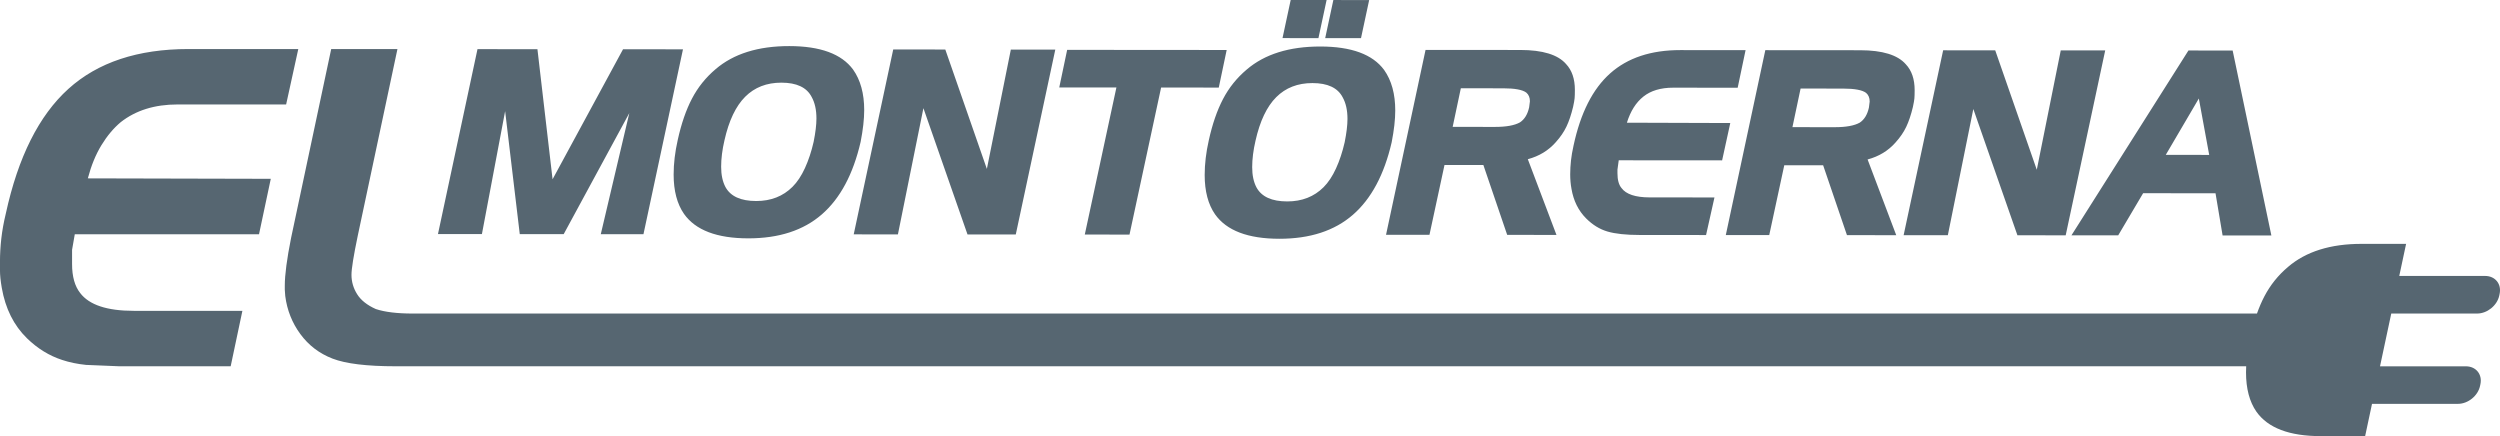 <?xml version="1.0" encoding="utf-8"?>
<!-- Generator: Adobe Illustrator 16.0.4, SVG Export Plug-In . SVG Version: 6.00 Build 0)  -->
<!DOCTYPE svg PUBLIC "-//W3C//DTD SVG 1.1//EN" "http://www.w3.org/Graphics/SVG/1.1/DTD/svg11.dtd">
<svg version="1.1" id="Layer_1" xmlns="http://www.w3.org/2000/svg" xmlns:xlink="http://www.w3.org/1999/xlink" x="0px" y="0px"
	 width="566.93px" height="98.9px" viewBox="1057.371 184.457 566.93 98.9" enable-background="new 1057.371 184.457 566.93 98.9"
	 xml:space="preserve">
<path fill="#566671" d="M1210.133,224.036c-0.003,3.687,0.782,6.664,2.355,8.931c2.608,3.688,7.464,5.536,14.569,5.542
	c6.95,0.005,12.51-1.805,16.68-5.431c4.17-3.625,7.102-9.105,8.798-16.439c0.539-2.764,0.811-5.164,0.812-7.199
	c0.002-3.763-0.841-6.836-2.528-9.219c-2.609-3.535-7.426-5.305-14.454-5.311c-7.066-0.006-12.636,1.738-16.709,5.228
	c-2.229,1.881-4.017,4.106-5.362,6.678c-1.347,2.572-2.424,5.701-3.233,9.387C1210.443,218.929,1210.134,221.54,1210.133,224.036z
	 M1221.66,216.268c1.001-4.453,2.57-7.746,4.703-9.875c2.133-2.13,4.87-3.193,8.211-3.191c3.457,0.003,5.739,1.081,6.853,3.232
	c0.728,1.306,1.091,2.938,1.09,4.897c-0.001,1.421-0.215,3.188-0.638,5.299c-0.501,2.189-1.155,4.167-1.963,5.932
	c-0.808,1.766-1.75,3.186-2.826,4.26c-2.152,2.15-4.898,3.222-8.24,3.22c-3.495-0.003-5.818-1.061-6.967-3.174
	c-0.652-1.229-0.977-2.766-0.976-4.609C1220.908,220.415,1221.159,218.419,1221.66,216.268z M1381.533,237.707l3.41-15.838
	l8.814,0.007l5.402,15.845l11.175,0.009l-6.496-17.17c2.573-0.689,4.687-1.975,6.34-3.855c1.037-1.151,1.845-2.331,2.422-3.541
	c0.577-1.209,1.077-2.697,1.502-4.463c0.191-0.883,0.308-1.536,0.347-1.958c0.038-0.422,0.059-1.055,0.059-1.901
	c0.002-2.495-0.668-4.455-2.011-5.877c-1.842-2.113-5.298-3.172-10.366-3.176l-21.486-0.017l-8.962,41.928L1381.533,237.707z
	 M1388.646,204.475l9.619,0.008c2.649,0.002,4.396,0.331,5.241,0.984c0.537,0.461,0.806,1.115,0.806,1.959l-0.175,1.383
	c-0.348,1.575-1.039,2.706-2.076,3.396c-1.23,0.69-3.111,1.034-5.646,1.032l-9.619-0.008L1388.646,204.475z M1458.584,237.768
	l3.41-15.838l8.813,0.007l5.402,15.844l11.175,0.009l-6.495-17.17c2.572-0.689,4.686-1.974,6.339-3.854
	c1.038-1.151,1.846-2.332,2.422-3.541c0.577-1.209,1.077-2.697,1.502-4.464c0.192-0.883,0.308-1.535,0.348-1.958
	c0.037-0.423,0.058-1.056,0.059-1.901c0.001-2.496-0.669-4.455-2.012-5.877c-1.843-2.113-5.297-3.173-10.367-3.177l-21.486-0.017
	l-8.961,41.927L1458.584,237.768z M1465.694,204.536l9.62,0.009c2.65,0.002,4.396,0.33,5.241,0.983
	c0.537,0.461,0.806,1.115,0.805,1.96l-0.174,1.382c-0.348,1.575-1.038,2.707-2.075,3.397c-1.23,0.69-3.113,1.035-5.646,1.032
	l-9.621-0.008L1465.694,204.536z M1537.719,237.83l5.652-9.558l16.418,0.013l1.604,9.563l11.061,0.009l-8.78-41.942l-10.023-0.008
	l-26.531,41.914L1537.719,237.83z M1556.004,206.796l2.351,12.79l-9.849-0.008L1556.004,206.796z M1499.085,237.8l5.782-28.625
	l10,28.636l10.945,0.009l8.961-41.928l-10.08-0.008l-5.437,27.069l-9.425-27.081l-11.809-0.01l-8.962,41.928L1499.085,237.8z
	 M1413.625,220.849c-0.115,1.055-0.174,2.1-0.176,3.135c0,1.15,0.094,2.244,0.287,3.279c0.458,2.724,1.57,4.968,3.335,6.733
	c1.458,1.459,3.069,2.447,4.837,2.966c1.766,0.52,4.204,0.78,7.315,0.783l15.034,0.012l1.907-8.524l-14.689-0.011
	c-3.226-0.003-5.356-0.71-6.392-2.123c-0.614-0.725-0.921-1.85-0.919-3.375v-0.802l0.29-2.116l23.444,0.018l1.851-8.466
	l-23.444-0.076c0.808-2.61,2.057-4.587,3.748-5.93c1.69-1.343,3.938-2.013,6.741-2.012l14.632,0.012l1.792-8.524l-14.804-0.011
	c-6.645-0.005-11.946,1.755-15.903,5.279c-3.957,3.525-6.728,8.989-8.308,16.389
	C1413.935,218.673,1413.742,219.794,1413.625,220.849z M1366.009,193.11l1.851-8.64l-8.122-0.006l-1.85,8.64L1366.009,193.11z
	 M1303.371,237.645l10.138,0.01l7.169-33.347l13.077,0.01l1.792-8.524l-36.175-0.028l-1.792,8.524l12.96,0.01L1303.371,237.645z
	 M1358.207,184.463l-8.143-0.006l-1.854,8.639l8.146,0.007L1358.207,184.463z M1171.919,209.663l3.319,27.882l9.965,0.007
	l14.883-27.464l-6.473,27.471l9.677,0.009l8.962-41.929l-13.595-0.01l-15.979,29.48l-3.433-29.495l-13.594-0.012l-8.962,41.929
	l9.966,0.008L1171.919,209.663z M1260.992,237.612l5.783-28.624l10,28.636l10.945,0.009l8.962-41.928l-10.081-0.008l-5.437,27.069
	l-9.425-27.082l-11.81-0.009l-8.96,41.928L1260.992,237.612z M1331.487,216.297c-0.617,2.727-0.926,5.337-0.928,7.833
	c-0.002,3.687,0.781,6.665,2.355,8.931c2.608,3.688,7.464,5.536,14.57,5.542c6.949,0.005,12.51-1.805,16.68-5.431
	c4.17-3.625,7.102-9.104,8.797-16.439c0.54-2.764,0.812-5.163,0.812-7.199c0.005-3.763-0.839-6.836-2.525-9.219
	c-2.609-3.534-7.428-5.305-14.455-5.311c-7.066-0.005-12.636,1.738-16.709,5.229c-2.229,1.879-4.017,4.105-5.363,6.677
	C1333.374,209.483,1332.296,212.611,1331.487,216.297z M1342.086,216.363c1.002-4.454,2.569-7.746,4.703-9.876
	c2.132-2.129,4.869-3.193,8.21-3.19c3.456,0.002,5.739,1.08,6.853,3.231c0.728,1.307,1.092,2.938,1.09,4.897
	c-0.001,1.42-0.214,3.188-0.638,5.298c-0.501,2.189-1.155,4.167-1.963,5.932c-0.808,1.767-1.75,3.187-2.825,4.261
	c-2.153,2.149-4.899,3.222-8.241,3.219c-3.495-0.002-5.816-1.061-6.967-3.174c-0.651-1.229-0.977-2.765-0.976-4.608
	C1341.334,220.51,1341.585,218.514,1342.086,216.363z M1620.93,247.034h-19.475l1.551-7.274h-10.088
	c-7.057-0.004-12.62,1.739-16.689,5.228c-2.229,1.88-4.016,4.106-5.362,6.678c-0.617,1.179-1.176,2.481-1.679,3.896h-418.215
	c-3.542,0-6.335-0.341-8.379-1.022c-1.977-0.885-3.389-2.008-4.24-3.372c-0.854-1.361-1.278-2.826-1.278-4.394
	c0-1.361,0.476-4.325,1.431-8.891l8.993-42.304h-15.022l-9.094,42.816c-0.955,4.77-1.431,8.379-1.431,10.832v0.92l0.103,1.431
	c0.409,3.201,1.548,6.079,3.423,8.634c1.873,2.556,4.307,4.412,7.306,5.569c2.997,1.158,7.767,1.737,14.306,1.737h419.65
	c-0.021,0.459-0.035,0.916-0.035,1.368c-0.003,3.687,0.781,6.664,2.355,8.931c2.607,3.688,7.464,5.536,14.569,5.542
	c0.007,0,0.015-0.001,0.021-0.001l10.065,0.001l1.56-7.319h19.49c2.278,0,4.533-1.825,5.007-4.057l0.086-0.398
	c0.473-2.231-1.005-4.056-3.285-4.056h-19.484l2.551-11.969h19.478c2.281,0,4.535-1.825,5.009-4.056l0.087-0.413
	C1624.688,248.859,1623.211,247.034,1620.93,247.034z M1080.362,217.398c1.293-2.123,2.759-3.872,4.394-5.243
	c3.406-2.673,7.698-4.01,12.875-4.01h24.627l2.758-12.568h-24.895c-11.496,0-20.579,3.014-27.245,9.042
	c-6.666,6.029-11.393,15.448-14.181,28.255c-0.478,1.977-0.818,3.867-1.022,5.671c-0.205,1.806-0.305,3.561-0.305,5.264v1.941
	c0,1.09,0.135,2.419,0.409,3.985c0.817,4.7,2.724,8.516,5.722,11.444c2.384,2.316,5.041,3.952,7.971,4.905
	c1.635,0.546,3.438,0.919,5.415,1.123l7.46,0.308h25.341l2.657-12.569h-24.626c-6.064,0-10.117-1.346-12.16-4.04
	c-1.226-1.548-1.839-3.735-1.839-6.564v-3.232l0.616-3.534h41.778l2.669-12.569l-41.488-0.102
	C1078.045,222.026,1079.068,219.524,1080.362,217.398z"/>
</svg>
